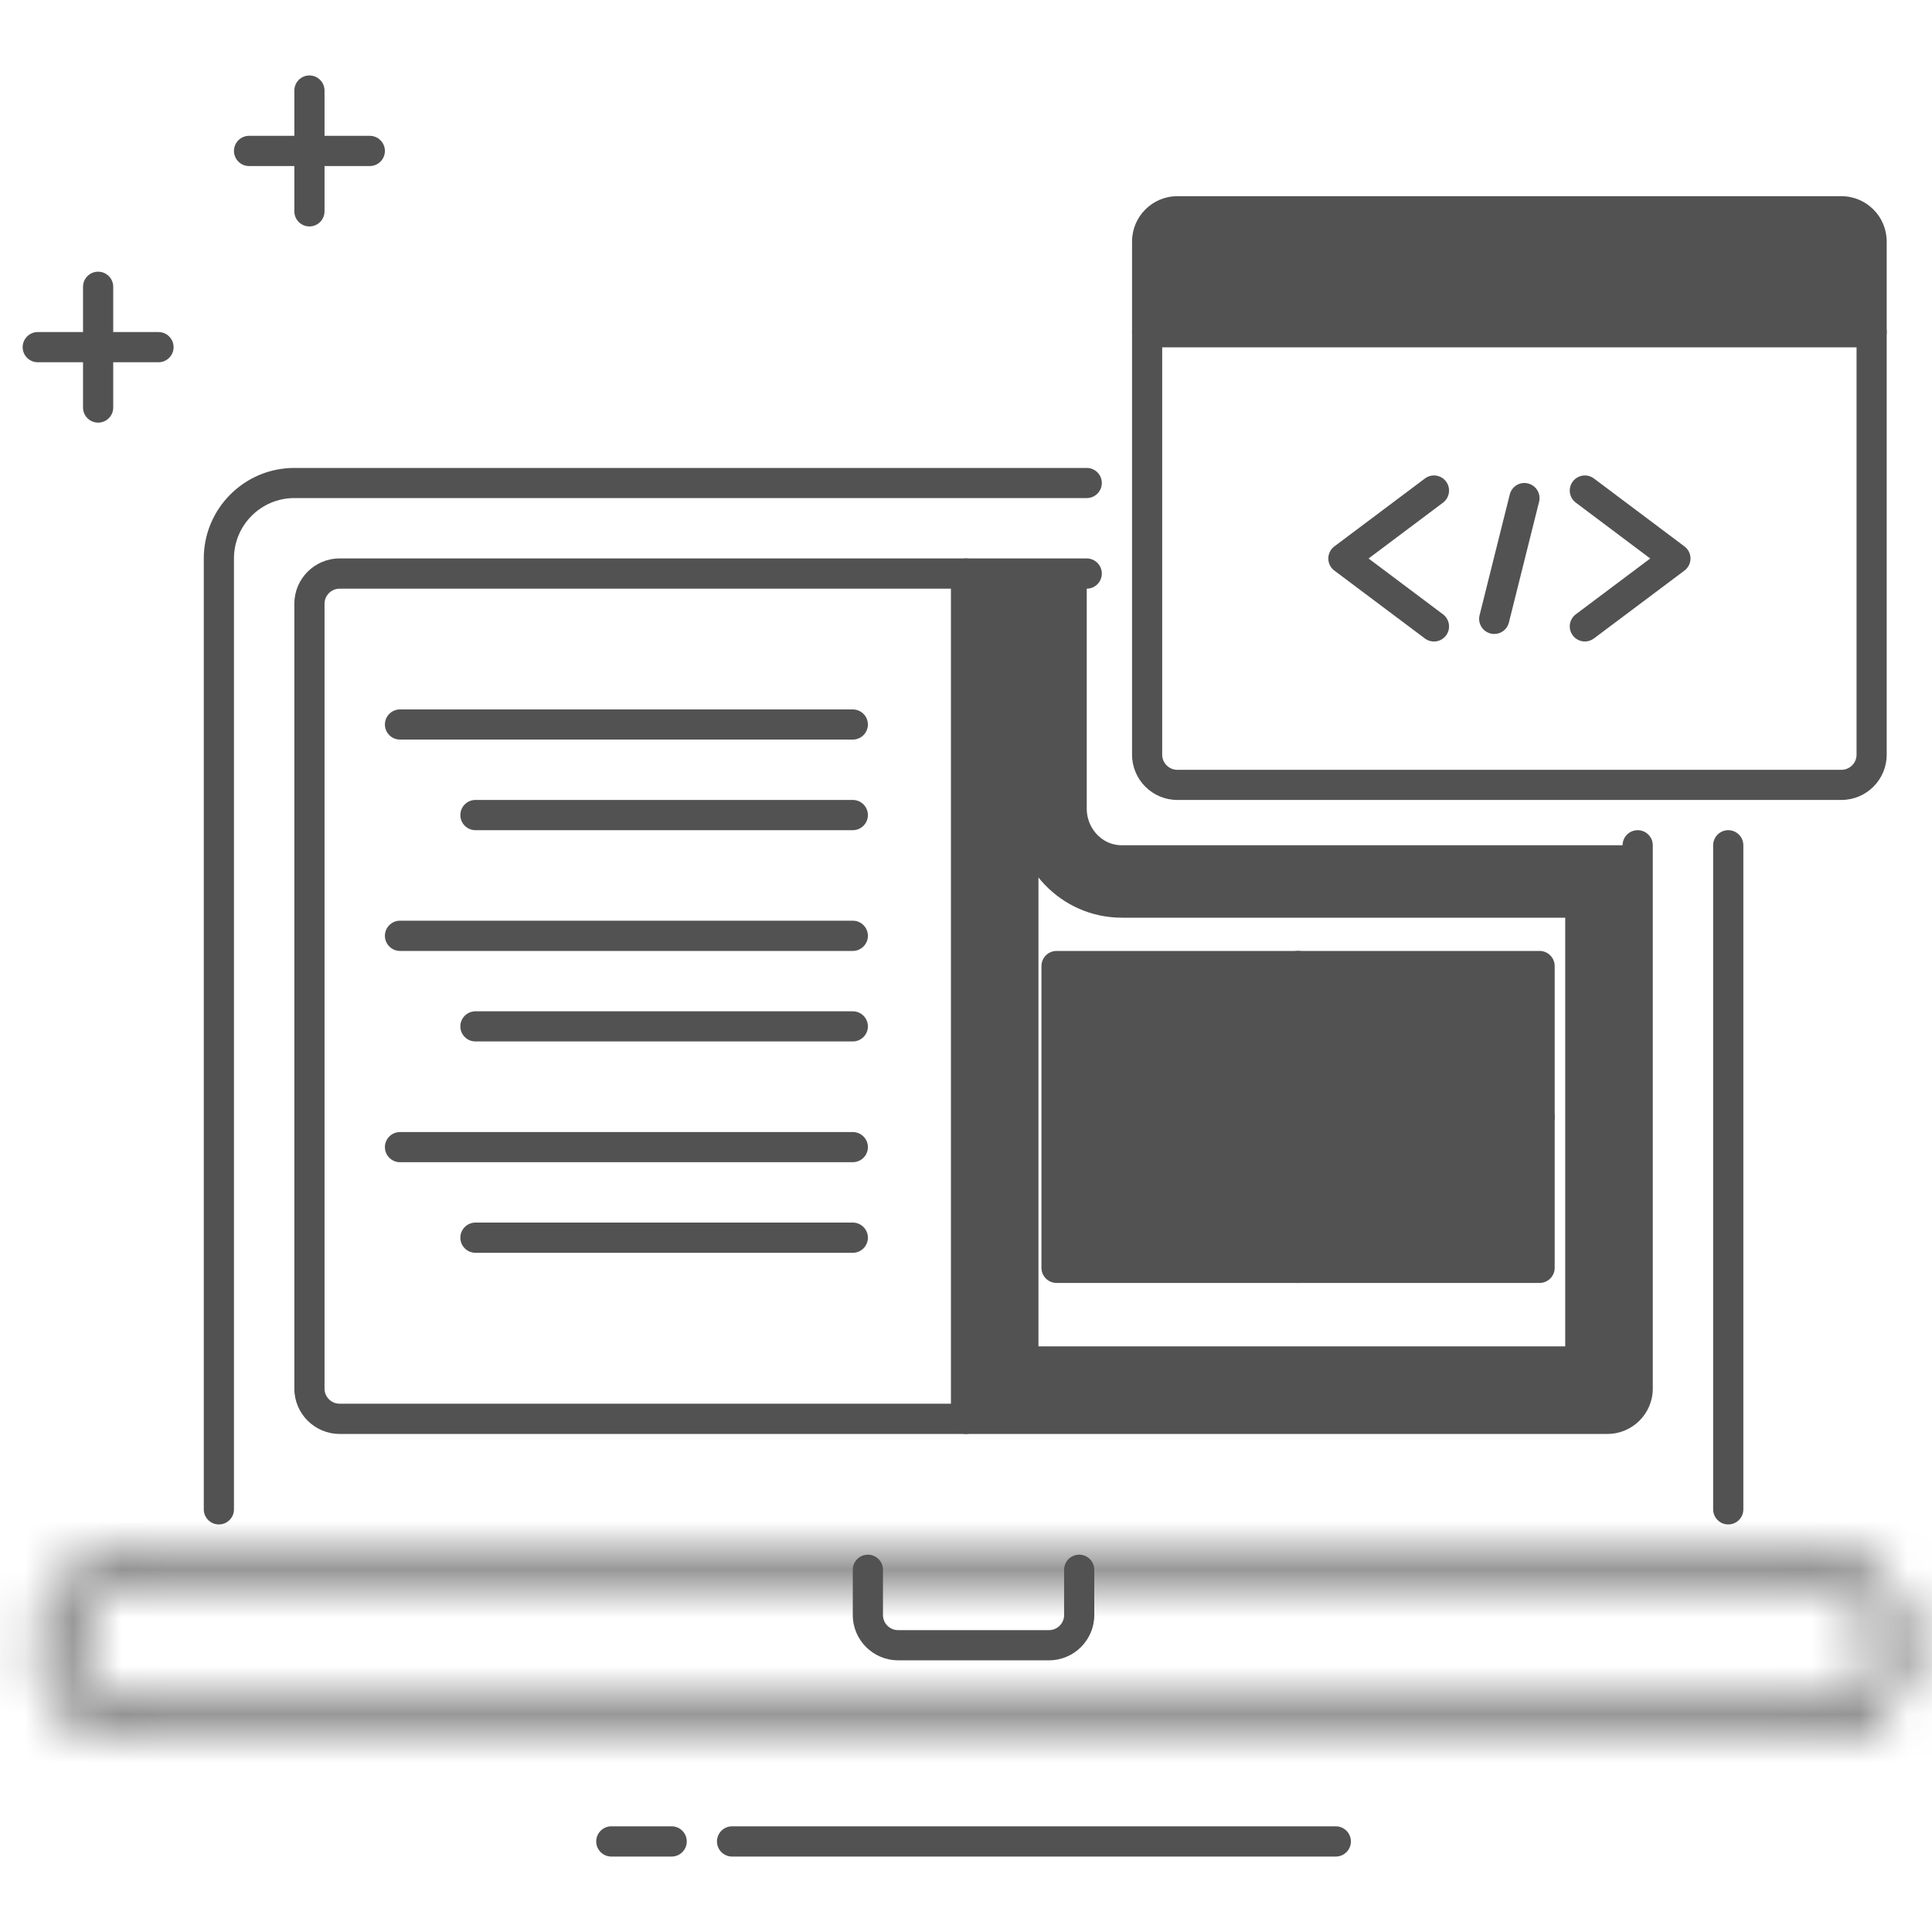 <svg width="40" height="40" viewBox="0 0 40 40" fill="none" xmlns="http://www.w3.org/2000/svg">
<path d="M21.75 16.743C21.75 17.549 22.386 18.25 23.229 18.25H33.156V28.625H20.75V12.625H21.75V16.743Z" stroke="#525252" stroke-width="1.5"/>
<mask id="path-2-inside-1_3003_12646" fill="white">
<path d="M37.656 35.938H2.656C1.623 35.938 0.781 35.096 0.781 34.062C0.781 33.029 1.623 32.188 2.656 32.188H37.656C38.69 32.188 39.531 33.029 39.531 34.062C39.531 35.096 38.69 35.938 37.656 35.938ZM2.656 32.812C1.967 32.812 1.406 33.373 1.406 34.062C1.406 34.752 1.967 35.312 2.656 35.312H37.656C38.346 35.312 38.906 34.752 38.906 34.062C38.906 33.373 38.346 32.812 37.656 32.812H2.656Z"/>
</mask>
<path d="M37.656 34.438H2.656V37.438H37.656V34.438ZM2.656 34.438C2.451 34.438 2.281 34.268 2.281 34.062H-0.719C-0.719 35.925 0.794 37.438 2.656 37.438V34.438ZM2.281 34.062C2.281 33.857 2.451 33.688 2.656 33.688V30.688C0.794 30.688 -0.719 32.2 -0.719 34.062H2.281ZM2.656 33.688H37.656V30.688H2.656V33.688ZM37.656 33.688C37.862 33.688 38.031 33.857 38.031 34.062H41.031C41.031 32.2 39.518 30.688 37.656 30.688V33.688ZM38.031 34.062C38.031 34.268 37.862 34.438 37.656 34.438V37.438C39.518 37.438 41.031 35.925 41.031 34.062H38.031ZM2.656 31.312C1.138 31.312 -0.094 32.545 -0.094 34.062H2.906C2.906 34.202 2.795 34.312 2.656 34.312V31.312ZM-0.094 34.062C-0.094 35.58 1.138 36.812 2.656 36.812V33.812C2.795 33.812 2.906 33.923 2.906 34.062H-0.094ZM2.656 36.812H37.656V33.812H2.656V36.812ZM37.656 36.812C39.174 36.812 40.406 35.58 40.406 34.062H37.406C37.406 33.923 37.517 33.812 37.656 33.812V36.812ZM40.406 34.062C40.406 32.545 39.174 31.312 37.656 31.312V34.312C37.517 34.312 37.406 34.202 37.406 34.062H40.406ZM37.656 31.312H2.656V34.312H37.656V31.312Z" fill="#525252" mask="url(#path-2-inside-1_3003_12646)"/>
<path d="M21.719 34.375H18.594C18.077 34.375 17.656 33.954 17.656 33.438V32.5C17.656 32.328 17.796 32.188 17.969 32.188C18.141 32.188 18.281 32.328 18.281 32.5V33.438C18.281 33.61 18.421 33.75 18.594 33.75H21.719C21.891 33.75 22.031 33.61 22.031 33.438V32.5C22.031 32.328 22.171 32.188 22.344 32.188C22.516 32.188 22.656 32.328 22.656 32.5V33.438C22.656 33.954 22.236 34.375 21.719 34.375Z" fill="#525252"/>
<path d="M7.656 3.438H5.156C4.984 3.438 4.844 3.297 4.844 3.125C4.844 2.953 4.984 2.812 5.156 2.812H7.656C7.829 2.812 7.969 2.953 7.969 3.125C7.969 3.297 7.829 3.438 7.656 3.438Z" fill="#525252"/>
<path d="M6.406 4.688C6.234 4.688 6.094 4.548 6.094 4.375V1.875C6.094 1.702 6.234 1.562 6.406 1.562C6.579 1.562 6.719 1.702 6.719 1.875V4.375C6.719 4.548 6.579 4.688 6.406 4.688Z" fill="#525252"/>
<path d="M3.281 7.5H0.781C0.609 7.5 0.469 7.36 0.469 7.188C0.469 7.015 0.609 6.875 0.781 6.875H3.281C3.454 6.875 3.594 7.015 3.594 7.188C3.594 7.36 3.454 7.5 3.281 7.5Z" fill="#525252"/>
<path d="M2.031 8.75C1.859 8.75 1.719 8.61 1.719 8.438V5.938C1.719 5.765 1.859 5.625 2.031 5.625C2.204 5.625 2.344 5.765 2.344 5.938V8.438C2.344 8.61 2.204 8.75 2.031 8.75Z" fill="#525252"/>
<path d="M33.281 29.688H7.031C6.514 29.688 6.094 29.267 6.094 28.75V12.5C6.094 11.983 6.514 11.562 7.031 11.562H22.5C22.672 11.562 22.812 11.703 22.812 11.875C22.812 12.047 22.672 12.188 22.5 12.188H7.031C6.859 12.188 6.719 12.328 6.719 12.5V28.75C6.719 28.922 6.859 29.062 7.031 29.062H33.281C33.454 29.062 33.594 28.922 33.594 28.75V17.5C33.594 17.328 33.734 17.188 33.906 17.188C34.079 17.188 34.219 17.328 34.219 17.5V28.75C34.219 29.267 33.798 29.688 33.281 29.688Z" fill="#525252"/>
<path d="M13.906 38.438H12.656C12.484 38.438 12.344 38.297 12.344 38.125C12.344 37.953 12.484 37.812 12.656 37.812H13.906C14.079 37.812 14.219 37.953 14.219 38.125C14.219 38.297 14.079 38.438 13.906 38.438Z" fill="#525252"/>
<path d="M27.656 38.438H15.156C14.984 38.438 14.844 38.297 14.844 38.125C14.844 37.953 14.984 37.812 15.156 37.812H27.656C27.829 37.812 27.969 37.953 27.969 38.125C27.969 38.297 27.829 38.438 27.656 38.438Z" fill="#525252"/>
<path d="M17.656 19.688H8.281C8.109 19.688 7.969 19.547 7.969 19.375C7.969 19.203 8.109 19.062 8.281 19.062H17.656C17.829 19.062 17.969 19.203 17.969 19.375C17.969 19.547 17.829 19.688 17.656 19.688Z" fill="#525252"/>
<path d="M17.656 21.562H9.844C9.671 21.562 9.531 21.422 9.531 21.25C9.531 21.078 9.671 20.938 9.844 20.938H17.656C17.829 20.938 17.969 21.078 17.969 21.25C17.969 21.422 17.829 21.562 17.656 21.562Z" fill="#525252"/>
<path d="M17.656 15.312H8.281C8.109 15.312 7.969 15.172 7.969 15C7.969 14.828 8.109 14.688 8.281 14.688H17.656C17.829 14.688 17.969 14.828 17.969 15C17.969 15.172 17.829 15.312 17.656 15.312Z" fill="#525252"/>
<path d="M17.656 17.188H9.844C9.671 17.188 9.531 17.047 9.531 16.875C9.531 16.703 9.671 16.562 9.844 16.562H17.656C17.829 16.562 17.969 16.703 17.969 16.875C17.969 17.047 17.829 17.188 17.656 17.188Z" fill="#525252"/>
<path d="M17.656 25.938H9.844C9.671 25.938 9.531 25.797 9.531 25.625C9.531 25.453 9.671 25.312 9.844 25.312H17.656C17.829 25.312 17.969 25.453 17.969 25.625C17.969 25.797 17.829 25.938 17.656 25.938Z" fill="#525252"/>
<path d="M17.656 24.062H8.281C8.109 24.062 7.969 23.922 7.969 23.75C7.969 23.578 8.109 23.438 8.281 23.438H17.656C17.829 23.438 17.969 23.578 17.969 23.75C17.969 23.922 17.829 24.062 17.656 24.062Z" fill="#525252"/>
<path d="M38.75 6.875H23.75V5C23.75 4.655 24.03 4.375 24.375 4.375H38.125C38.47 4.375 38.75 4.655 38.75 5V6.875Z" fill="#525252"/>
<path d="M38.75 7.188H23.75C23.578 7.188 23.438 7.048 23.438 6.875V5C23.438 4.483 23.858 4.062 24.375 4.062H38.125C38.642 4.062 39.062 4.483 39.062 5V6.875C39.062 7.048 38.922 7.188 38.75 7.188ZM24.062 6.562H38.438V5C38.438 4.827 38.297 4.688 38.125 4.688H24.375C24.203 4.688 24.062 4.827 24.062 5V6.562Z" fill="#525252"/>
<path d="M38.125 16.562H24.375C23.858 16.562 23.438 16.142 23.438 15.625V6.875C23.438 6.702 23.578 6.562 23.75 6.562H38.75C38.922 6.562 39.062 6.702 39.062 6.875V15.625C39.062 16.142 38.642 16.562 38.125 16.562ZM24.062 7.188V15.625C24.062 15.797 24.203 15.938 24.375 15.938H38.125C38.297 15.938 38.438 15.797 38.438 15.625V7.188H24.062Z" fill="#525252"/>
<path d="M35.781 31.562C35.609 31.562 35.469 31.422 35.469 31.25V17.5C35.469 17.328 35.609 17.188 35.781 17.188C35.954 17.188 36.094 17.328 36.094 17.5V31.25C36.094 31.422 35.954 31.562 35.781 31.562Z" fill="#525252"/>
<path d="M4.531 31.562C4.359 31.562 4.219 31.422 4.219 31.25V11.562C4.219 10.529 5.06 9.688 6.094 9.688H22.5C22.672 9.688 22.812 9.828 22.812 10C22.812 10.172 22.672 10.312 22.5 10.312H6.094C5.404 10.312 4.844 10.873 4.844 11.562V31.25C4.844 31.422 4.704 31.562 4.531 31.562Z" fill="#525252"/>
<path d="M20 29.688C19.828 29.688 19.688 29.547 19.688 29.375V11.875C19.688 11.703 19.828 11.562 20 11.562C20.172 11.562 20.312 11.703 20.312 11.875V29.375C20.312 29.547 20.172 29.688 20 29.688Z" fill="#525252"/>
<path d="M29.688 13.282C29.623 13.282 29.557 13.261 29.501 13.219L27.626 11.813C27.547 11.754 27.501 11.661 27.501 11.563C27.501 11.465 27.547 11.372 27.626 11.313L29.501 9.907C29.639 9.802 29.835 9.831 29.939 9.969C30.042 10.107 30.014 10.303 29.876 10.407L28.335 11.563L29.876 12.719C30.014 12.823 30.042 13.019 29.939 13.157C29.877 13.239 29.783 13.282 29.688 13.282Z" fill="#525252"/>
<path d="M32.813 13.281C32.718 13.281 32.624 13.238 32.563 13.156C32.459 13.018 32.487 12.823 32.625 12.719L34.166 11.563L32.625 10.406C32.487 10.303 32.459 10.107 32.563 9.969C32.666 9.831 32.862 9.803 33 9.906L34.875 11.313C34.954 11.371 35 11.464 35 11.563C35 11.661 34.954 11.754 34.875 11.813L33 13.219C32.944 13.261 32.878 13.281 32.813 13.281Z" fill="#525252"/>
<path d="M30.937 13.126C30.912 13.126 30.887 13.123 30.861 13.116C30.693 13.074 30.592 12.905 30.633 12.738L31.258 10.238C31.3 10.069 31.47 9.966 31.637 10.01C31.805 10.052 31.907 10.221 31.865 10.389L31.24 12.889C31.205 13.031 31.078 13.126 30.937 13.126Z" fill="#525252"/>
<path d="M26.875 20H21.875V26.25H26.875V20Z" fill="#525252"/>
<path d="M26.875 26.562H21.875C21.703 26.562 21.562 26.422 21.562 26.25V20C21.562 19.828 21.703 19.688 21.875 19.688H26.875C27.047 19.688 27.188 19.828 27.188 20V26.25C27.188 26.422 27.047 26.562 26.875 26.562ZM22.188 25.938H26.562V20.312H22.188V25.938Z" fill="#525252"/>
<path d="M31.875 20H26.875V23.125H31.875V20Z" fill="#525252"/>
<path d="M31.875 23.438H26.875C26.703 23.438 26.562 23.297 26.562 23.125V20C26.562 19.828 26.703 19.688 26.875 19.688H31.875C32.047 19.688 32.188 19.828 32.188 20V23.125C32.188 23.297 32.047 23.438 31.875 23.438ZM27.188 22.812H31.562V20.312H27.188V22.812Z" fill="#525252"/>
<path d="M31.875 23.125H26.875V26.25H31.875V23.125Z" fill="#525252"/>
<path d="M31.875 26.562H26.875C26.703 26.562 26.562 26.422 26.562 26.25V23.125C26.562 22.953 26.703 22.812 26.875 22.812H31.875C32.047 22.812 32.188 22.953 32.188 23.125V26.25C32.188 26.422 32.047 26.562 31.875 26.562ZM27.188 25.938H31.562V23.438H27.188V25.938Z" fill="#525252"/>
</svg>
